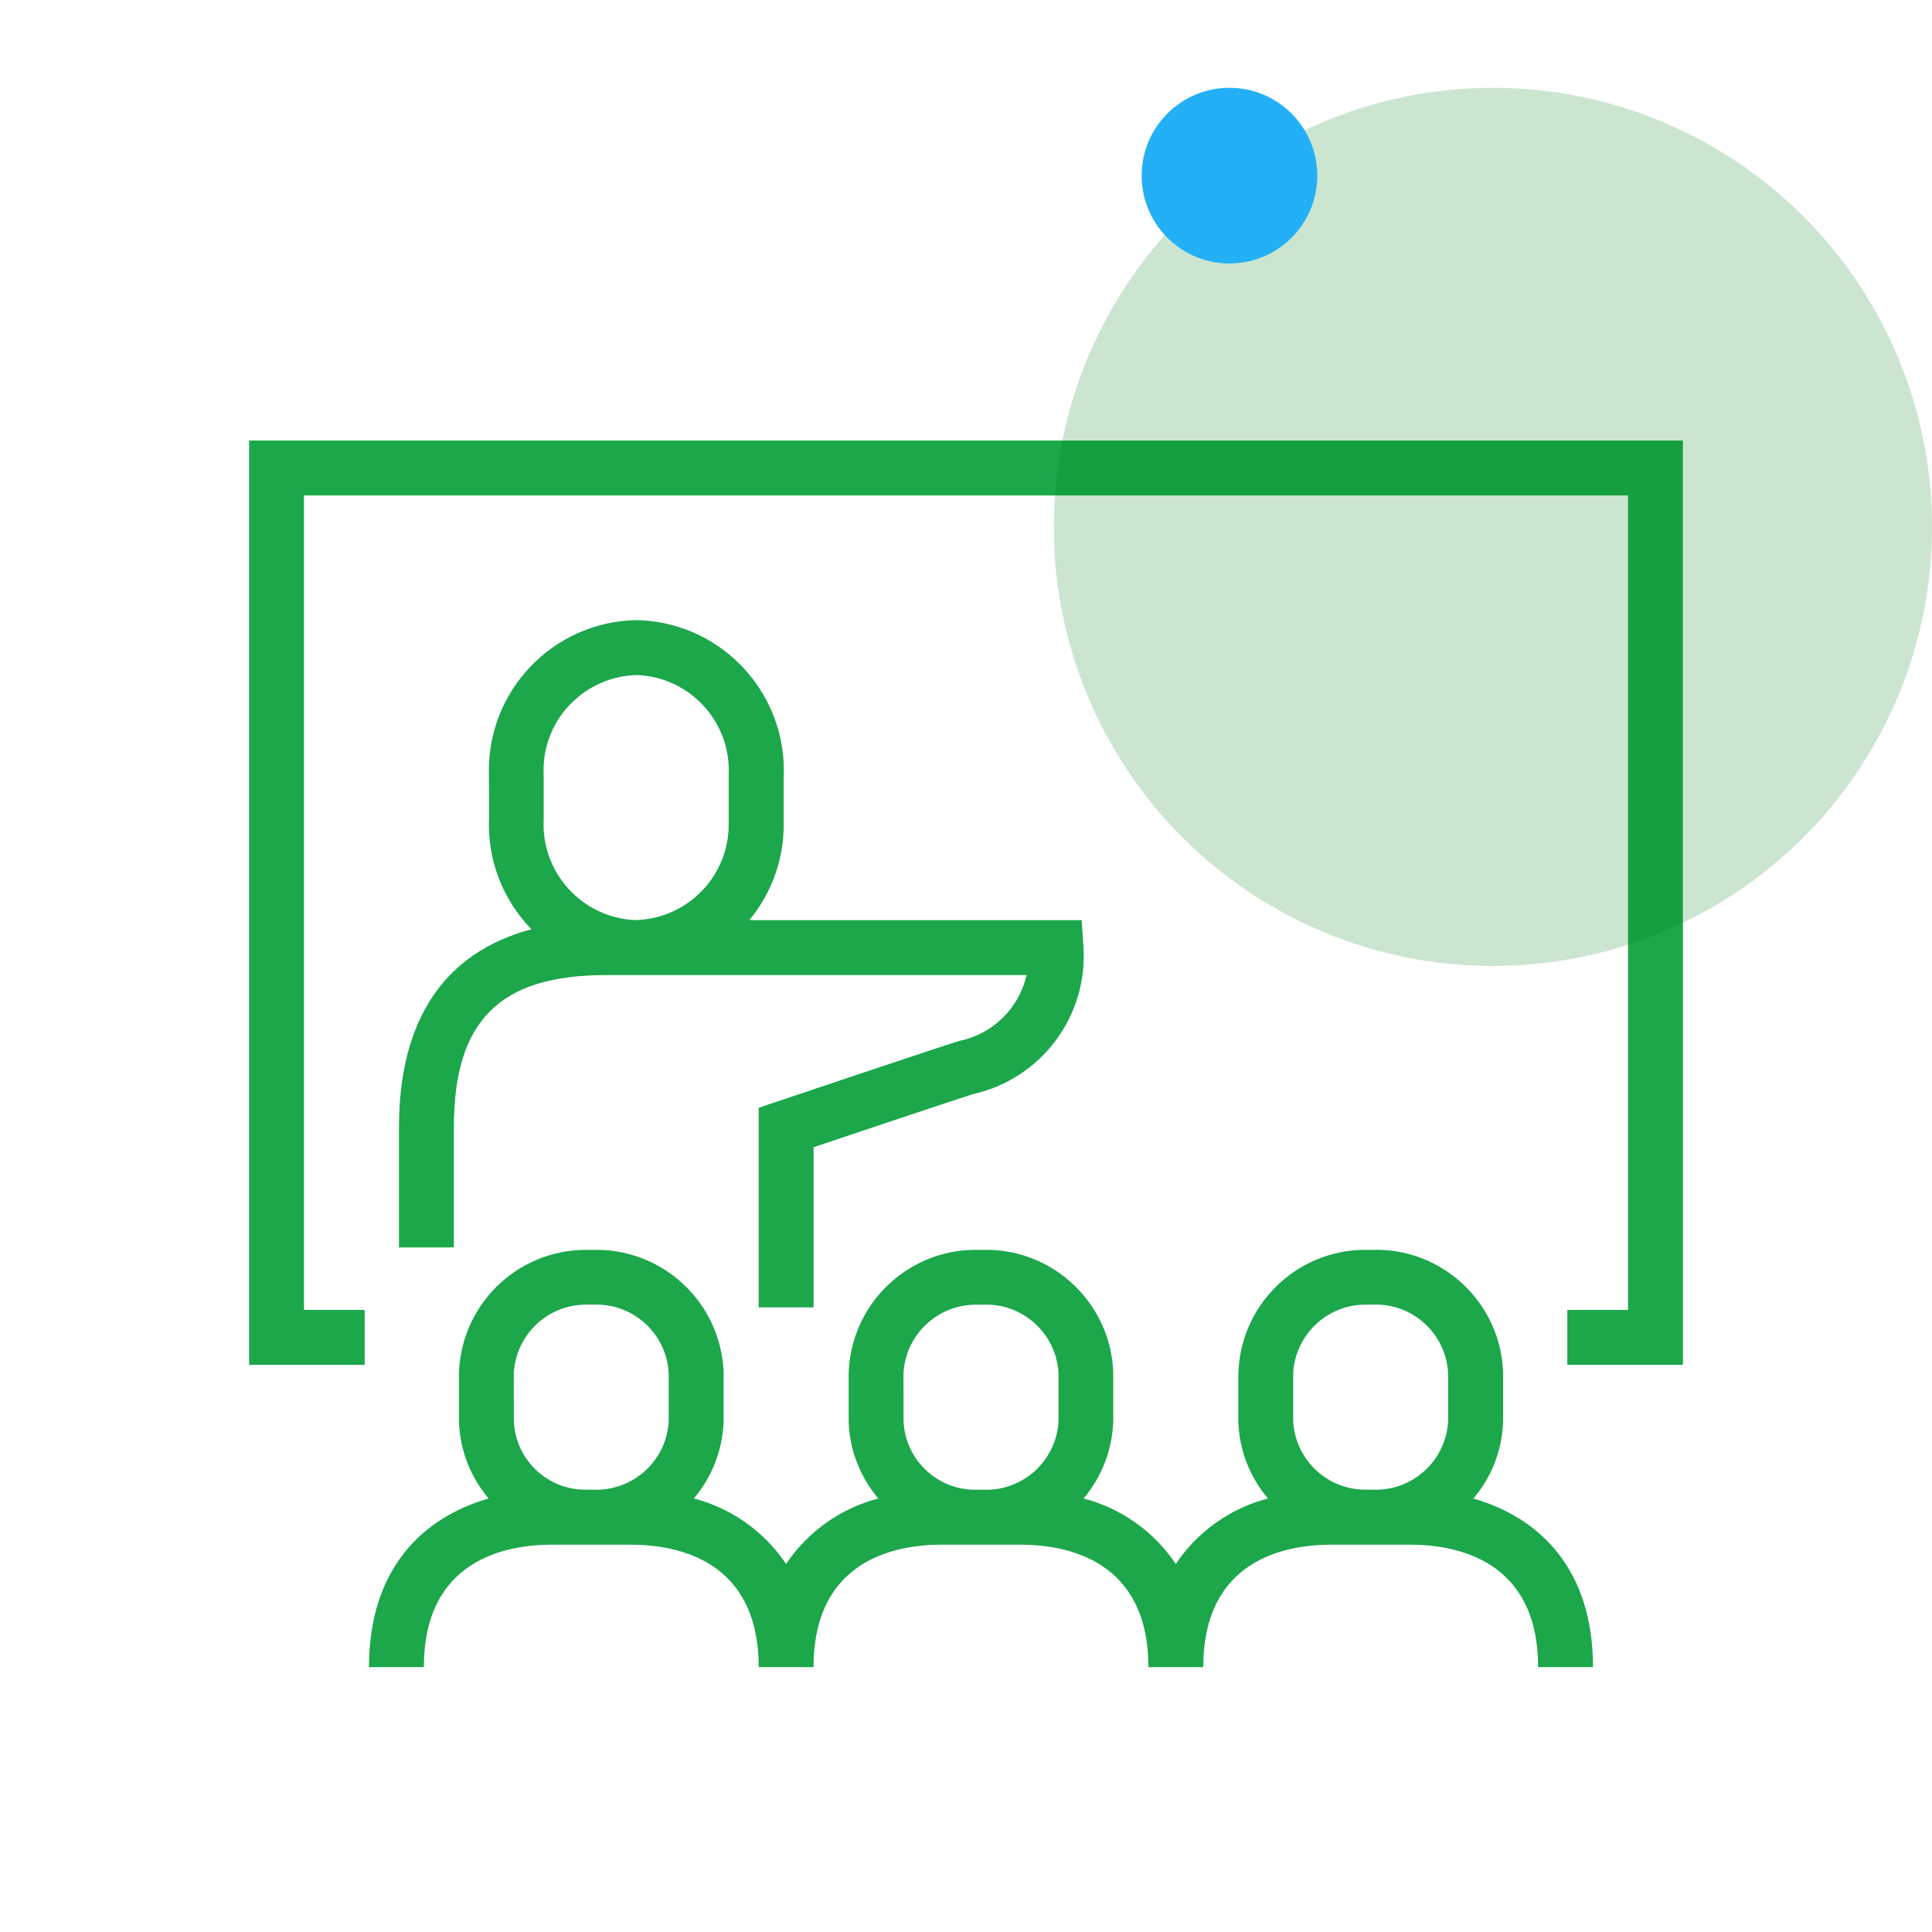 <?xml version="1.0" encoding="utf-8"?>
<!-- Generator: Adobe Illustrator 16.0.0, SVG Export Plug-In . SVG Version: 6.00 Build 0)  -->
<!DOCTYPE svg PUBLIC "-//W3C//DTD SVG 1.1//EN" "http://www.w3.org/Graphics/SVG/1.1/DTD/svg11.dtd">
<svg version="1.1" id="profil_professionnel-orientation_s"
	 xmlns="http://www.w3.org/2000/svg" xmlns:xlink="http://www.w3.org/1999/xlink" x="0px" y="0px" width="88px" height="88px"
	 viewBox="0 0 88 88" enable-background="new 0 0 88 88" xml:space="preserve">
<g>
	<rect id="Rectangle_589" y="4" fill="none" width="88" height="88"/>
	<g id="Groupe_488" transform="translate(11.346 16.066)">
		<path id="Tracé_771" fill="#1ba74a" d="M0,4v42.1h5.265v-2.5H2.5V6.5h60.308v37.1h-2.764v2.5h5.264V4H0z"/>
		<g id="Groupe_487">
			<g>
				<defs>
					<rect id="SVGID_1_" x="0" y="4" width="65.31" height="55.868"/>
				</defs>
				<clipPath id="SVGID_2_">
					<use xlink:href="#SVGID_1_"  overflow="visible"/>
				</clipPath>
				<g id="Groupe_486" clip-path="url(#SVGID_2_)">
					<path id="Tracé_772" fill="#1ba74a" d="M6.827,35.289v5.463h2.5v-5.463c0-4.865,2.076-6.942,6.943-6.942h19.144
						c-0.342,1.501-1.521,2.668-3.027,2.991l-0.11,0.029c-1.415,0.449-7.937,2.645-8.214,2.738l-0.851,0.286v9.091h2.5v-7.294
						c1.837-0.618,6.1-2.048,7.27-2.422c3.114-0.698,5.248-3.57,5.018-6.754l-0.078-1.166H22.784
						c1.049-1.265,1.605-2.867,1.566-4.51v-1.992c0.174-3.779-2.748-6.984-6.527-7.16L17.61,12.18
						c-3.781,0.087-6.774,3.223-6.687,7.003c0,0.002,0,0.004,0,0.006l0.006,1.992c-0.087,1.888,0.613,3.727,1.933,5.08
						C8.9,27.311,6.827,30.375,6.827,35.289 M14.619,16.025c0.804-0.844,1.915-1.329,3.081-1.343
						c2.402,0.112,4.258,2.151,4.146,4.553c0,0.016-0.001,0.032-0.002,0.047v1.952v0.157c0.055,2.399-1.842,4.39-4.241,4.451h-0.044
						l0,0c-2.41-0.122-4.264-2.175-4.142-4.585c0-0.005,0-0.01,0.001-0.015v-1.955l-0.005-0.157c-0.031-1.154,0.401-2.272,1.2-3.105
						"/>
					<path id="Tracé_773" fill="#1ba74a" d="M55.765,52.188c0.799-0.936,1.27-2.107,1.344-3.335c0-0.041,0.009-0.142,0.009-0.183
						v-2.233c-0.117-3.195-2.804-5.69-5.999-5.573c-0.011,0-0.021,0.001-0.033,0.002c-3.15-0.129-5.824,2.287-6.017,5.434
						c-0.005,0.041-0.011,0.142-0.011,0.184v2.232c0.048,1.275,0.523,2.498,1.35,3.471c-1.717,0.449-3.211,1.51-4.199,2.984
						c-0.988-1.475-2.482-2.537-4.201-2.984c0.809-0.956,1.281-2.15,1.347-3.4c0-0.021,0.006-0.1,0.006-0.121v-2.228
						c-0.124-3.2-2.817-5.696-6.019-5.572c-0.005,0-0.01,0-0.014,0.001c-3.148-0.125-5.817,2.29-6.01,5.434
						c0,0.041-0.009,0.142-0.009,0.184v2.232c0.05,1.275,0.525,2.497,1.349,3.471c-1.717,0.448-3.211,1.51-4.2,2.982
						c-0.989-1.475-2.482-2.535-4.2-2.984c0.808-0.954,1.282-2.146,1.351-3.395c0-0.021,0.005-0.1,0.005-0.121v-2.231
						c-0.123-3.2-2.818-5.696-6.019-5.572c-0.004,0-0.008,0-0.012,0.001c-3.15-0.127-5.823,2.287-6.015,5.434
						c-0.005,0.041-0.009,0.142-0.009,0.184v2.232c0.049,1.275,0.525,2.497,1.35,3.47c-2.962,0.853-5.448,3.161-5.448,7.681h2.5
						c0-4.854,3.666-5.578,5.851-5.578h1.763c0.084,0,0.166,0,0.248,0c0.017,0,0.033,0,0.05,0h1.489
						c2.184,0,5.849,0.725,5.849,5.578h2.5c0-4.854,3.666-5.578,5.851-5.578h1.763c0.084,0,0.167,0,0.251,0c0.02,0,0.035,0,0.055,0
						h1.48c2.186,0,5.85,0.725,5.85,5.578h2.5c0-4.854,3.664-5.578,5.848-5.578h1.766c0.084,0,0.168,0,0.251,0
						c0.019,0,0.035,0,0.054,0h1.48c2.186,0,5.852,0.725,5.852,5.578h2.5c0-4.52-2.486-6.828-5.449-7.68 M12.056,46.487
						c0.091-1.752,1.536-3.127,3.29-3.13c0.058,0,0.115,0,0.173,0c0.057,0.003,0.114,0.003,0.172,0
						c1.802-0.069,3.327,1.321,3.422,3.123v2.181c-0.094,1.811-1.632,3.205-3.443,3.125h-0.24c-1.79,0.063-3.295-1.331-3.371-3.121
						L12.056,46.487z M29.806,46.487c0.093-1.752,1.54-3.126,3.294-3.127c0.059,0,0.117,0,0.173,0c0.057,0.004,0.115,0.004,0.172,0
						c1.803-0.07,3.328,1.321,3.423,3.123v2.182c-0.095,1.809-1.632,3.204-3.442,3.123h-0.246c-1.788,0.059-3.29-1.332-3.371-3.119
						L29.806,46.487z M47.556,46.487c0.092-1.752,1.537-3.127,3.291-3.13c0.059,0,0.115,0,0.173,0c0.04,0,0.133,0,0.171,0
						c1.803-0.069,3.328,1.321,3.423,3.123v2.181c-0.095,1.811-1.632,3.205-3.442,3.125h-0.248
						c-1.781,0.041-3.273-1.341-3.367-3.121V46.487z"/>
				</g>
			</g>
		</g>
	</g>
	<circle id="Ellipse_253" opacity="0.2" fill="#007F15" enable-background="new    " cx="68" cy="24" r="20"/>
	<circle id="Ellipse_254" opacity="0.999" fill="#23B0F7" enable-background="new    " cx="56" cy="8" r="4"/>
</g>
</svg>
